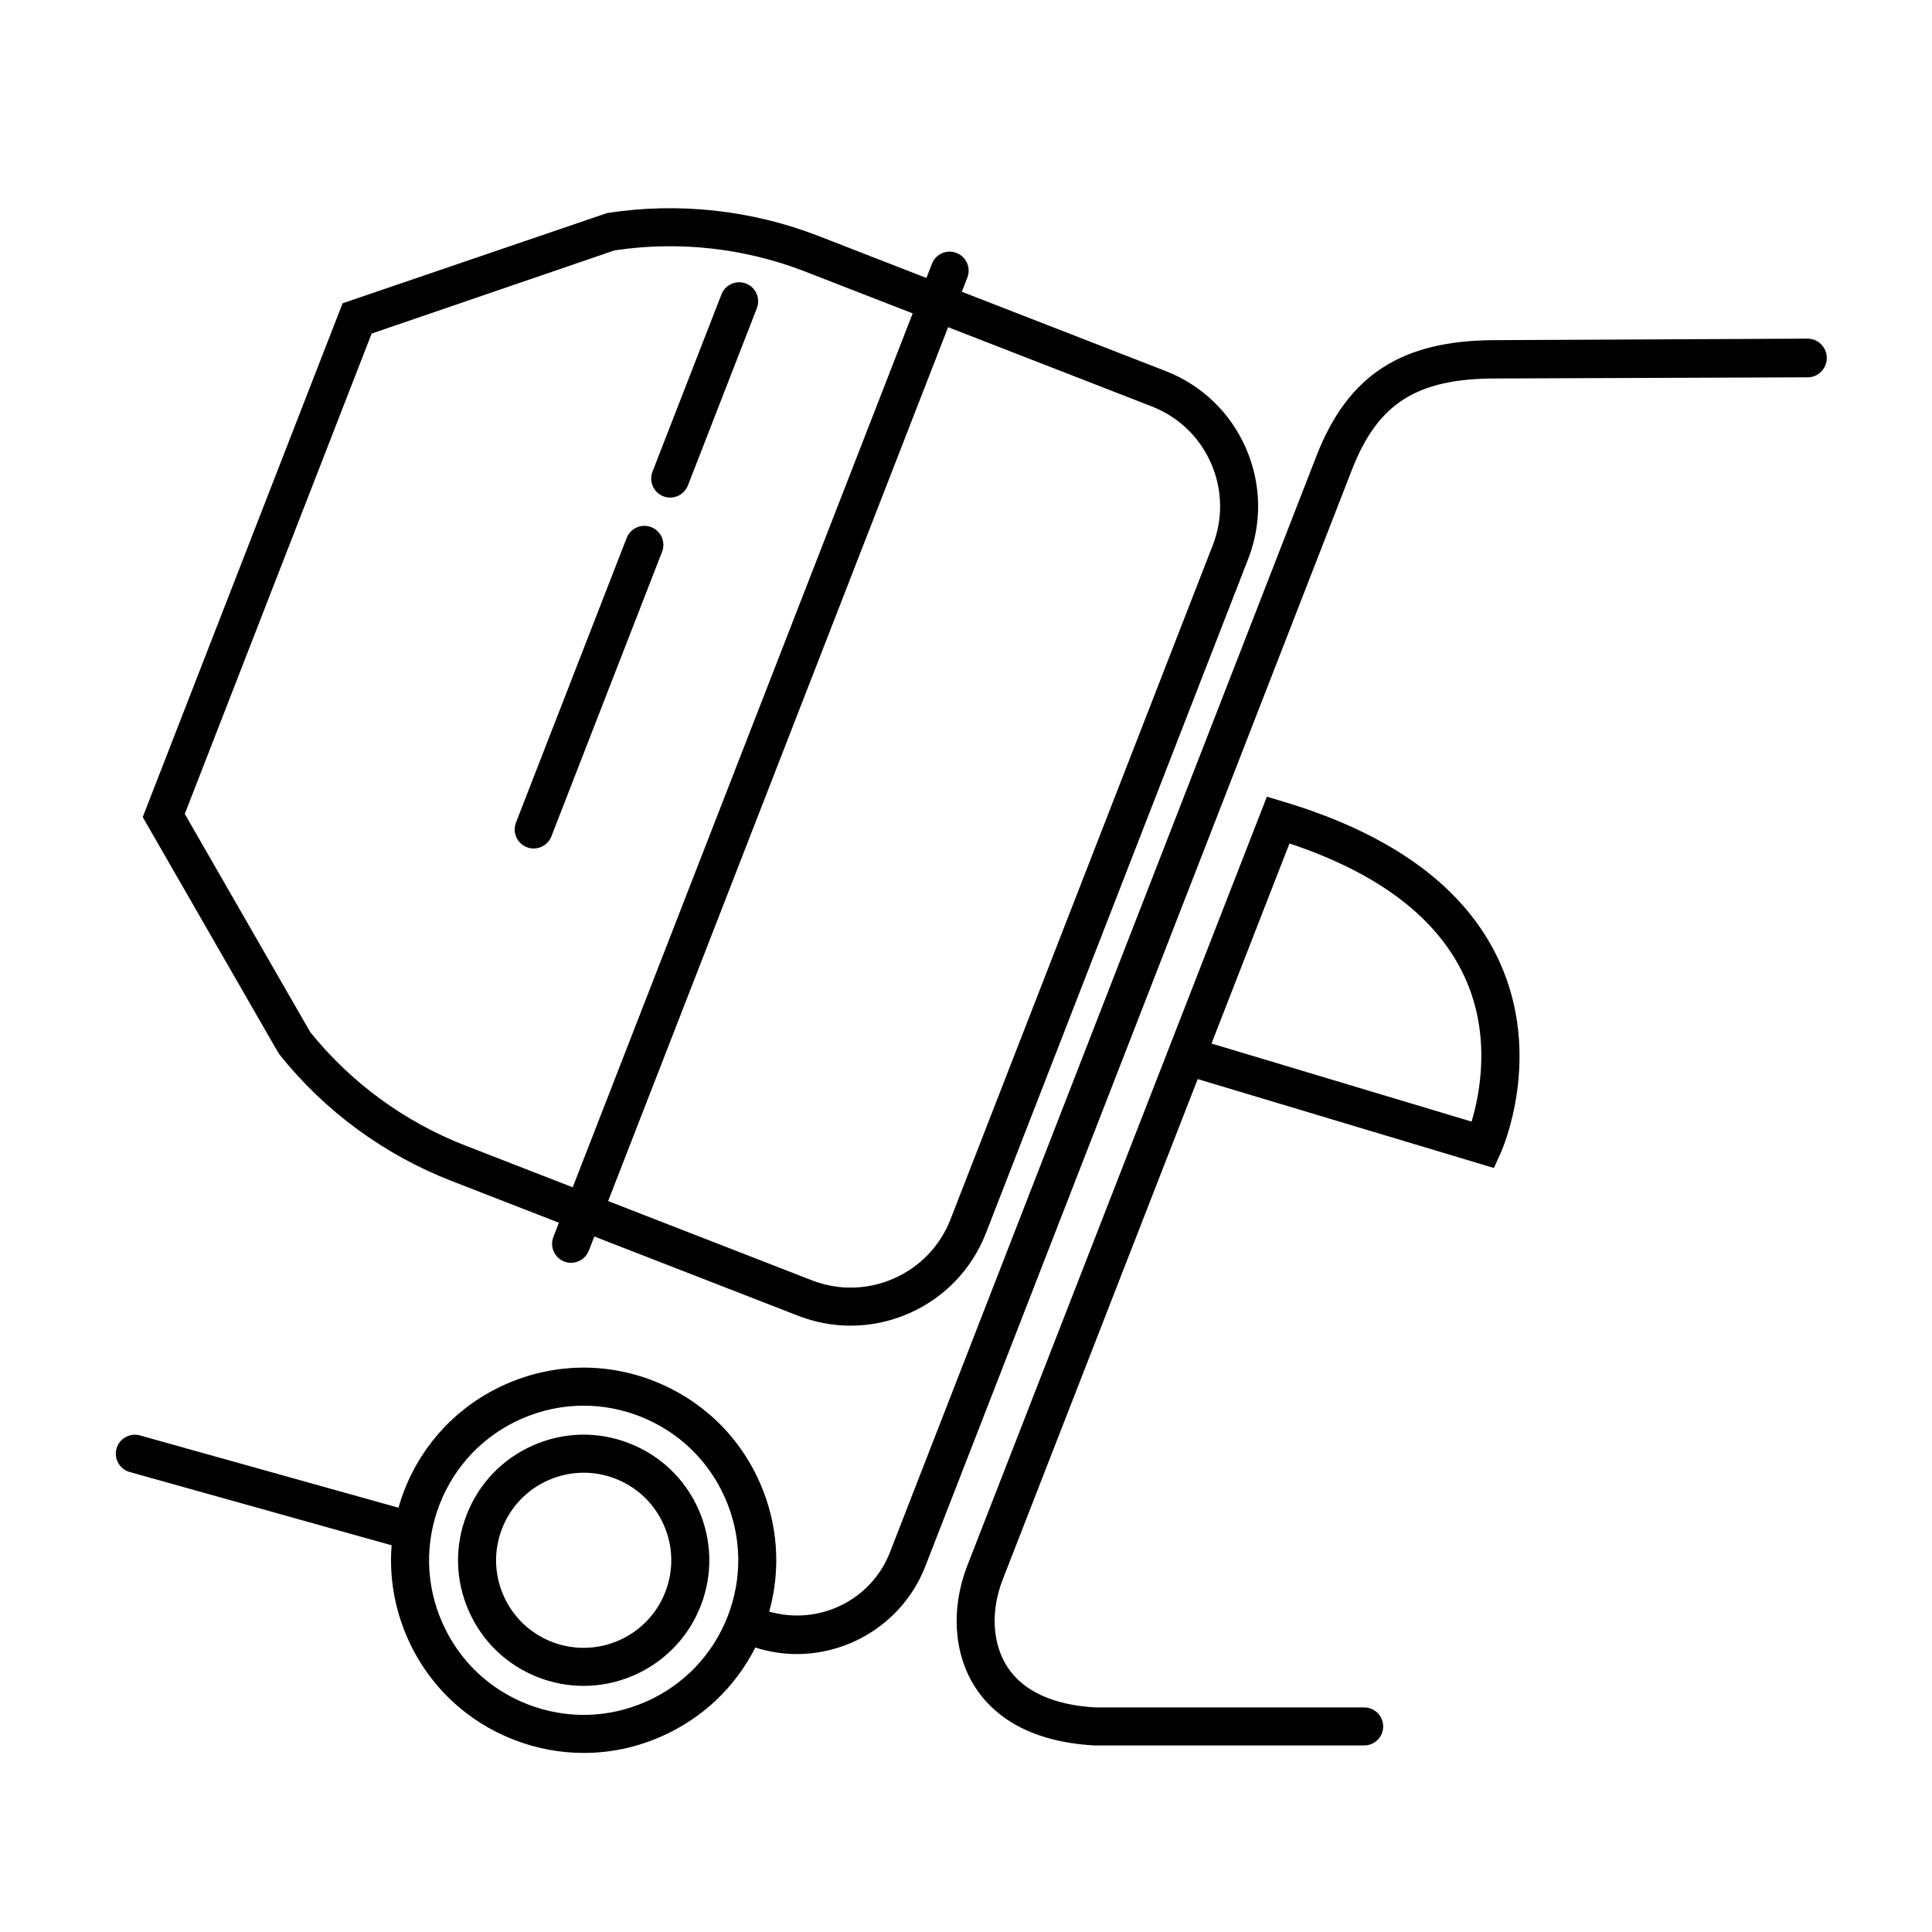 <?xml version="1.0" encoding="UTF-8"?>
<!-- Uploaded to: SVG Repo, www.svgrepo.com, Generator: SVG Repo Mixer Tools -->
<svg fill="#000000" width="800px" height="800px" version="1.1" viewBox="144 144 512 512" xmlns="http://www.w3.org/2000/svg">
 <path d="m218.11 423.51c11.93 14.934 27.66 26.492 45.488 33.43l28.516 11.094-1.461 3.758c-1.008 2.594 0.277 5.512 2.867 6.519 0.598 0.238 1.215 0.344 1.824 0.344 2.016 0 3.918-1.219 4.695-3.215l1.461-3.758 53.969 20.992c4.523 1.762 9.25 2.641 13.961 2.641 5.266 0 10.523-1.098 15.488-3.273 9.41-4.141 16.645-11.699 20.375-21.285l69.484-178.62c3.727-9.578 3.5-20.043-0.637-29.453s-11.695-16.652-21.281-20.375l-53.965-20.992 1.465-3.762c1.008-2.594-0.277-5.512-2.867-6.519-2.594-1.02-5.516 0.273-6.519 2.867l-1.461 3.758-28.52-11.094c-17.82-6.926-37.227-9.043-56.113-6.106l-70.09 23.91-52.965 136.16 35.852 62.34zm231.11-171.81c7.074 2.75 12.652 8.09 15.703 15.039 3.055 6.949 3.223 14.672 0.473 21.746l-69.488 178.62c-2.754 7.074-8.098 12.656-15.043 15.707-6.949 3.059-14.656 3.223-21.738 0.473l-53.965-20.992 90.098-231.59zm-206.73-19.305 64.371-22.043c17.012-2.559 34.457-0.625 50.488 5.602l28.52 11.094-90.098 231.6-28.52-11.094c-16.055-6.254-30.234-16.629-41.035-30.031l-33.25-57.828zm41.113 136.12c0.598 0.238 1.215 0.344 1.824 0.344 2.016 0 3.918-1.219 4.695-3.215l29.336-75.422c1.008-2.594-0.277-5.512-2.867-6.519-2.594-1.012-5.516 0.273-6.519 2.867l-29.336 75.422c-1.004 2.598 0.281 5.516 2.867 6.523zm36.18-92.996c0.598 0.238 1.215 0.344 1.824 0.344 2.016 0 3.918-1.219 4.695-3.215l18.277-46.98c1.008-2.594-0.277-5.512-2.867-6.519-2.59-1.02-5.516 0.273-6.519 2.867l-18.277 46.98c-1.008 2.602 0.273 5.516 2.867 6.523zm303.3-41.773h-0.02l-82.68 0.395c-24.949 0-39.156 9.211-47.516 30.703l-113.02 290.53c-5.008 12.848-18.984 19.461-31.996 15.707 3.152-11.305 2.316-23.25-2.473-34.137-5.488-12.48-15.504-22.066-28.207-27.008-12.699-4.949-26.57-4.648-39.039 0.848-12.48 5.488-22.07 15.504-27.008 28.207-0.586 1.508-1.09 3.027-1.527 4.566l-68.512-19.16c-2.637-0.742-5.461 0.812-6.207 3.492-0.746 2.68 0.816 5.461 3.492 6.207l69.414 19.418c-0.66 8.305 0.734 16.688 4.18 24.527 5.488 12.48 15.504 22.066 28.207 27.004 6 2.336 12.262 3.5 18.516 3.5 6.984 0 13.949-1.449 20.531-4.348 10.922-4.801 19.633-13.078 24.949-23.59 3.629 1.152 7.32 1.734 10.969 1.734 14.629 0 28.48-8.855 34.102-23.297l113.02-290.51c6.867-17.664 17.199-24.234 38.145-24.234l82.699-0.309c2.781-0.012 5.027-2.363 5.019-5.144-0.016-2.766-2.269-5.098-5.043-5.098zm-307.92 361.23c-10.004 4.402-21.141 4.644-31.336 0.68-10.195-3.965-18.234-11.664-22.637-21.68s-4.644-21.141-0.68-31.336c3.969-10.191 11.664-18.234 21.68-22.637 5.285-2.324 10.871-3.488 16.473-3.488 5.019 0 10.047 0.938 14.863 2.812 10.191 3.969 18.234 11.664 22.637 21.68s4.644 21.141 0.68 31.336c-3.965 10.199-11.668 18.23-21.68 22.633zm-4.422-68.496c-8.277-3.231-17.324-3.031-25.461 0.551-8.137 3.578-14.391 10.113-17.613 18.395-3.231 8.281-3.031 17.32 0.551 25.461 3.578 8.137 10.113 14.395 18.395 17.617 3.949 1.543 8.02 2.266 12.027 2.266 13.332 0 25.938-8.07 31.055-21.219 3.223-8.281 3.027-17.32-0.551-25.461-3.578-8.133-10.113-14.391-18.402-17.609zm9.566 39.426c-4.644 11.926-18.105 17.84-30.043 13.215-5.773-2.246-10.328-6.613-12.828-12.281-2.492-5.672-2.629-11.98-0.383-17.754 2.246-5.773 6.609-10.328 12.281-12.828 2.996-1.316 6.16-1.977 9.336-1.977 2.84 0 5.691 0.523 8.422 1.586 5.773 2.246 10.332 6.609 12.828 12.281 2.5 5.676 2.629 11.98 0.387 17.758zm163.88-209.44-4.453-1.336-79.391 203.78c-4.41 11.324-3.617 23.391 2.117 32.266 4.176 6.473 13.02 14.395 31.66 15.387h71.395c2.785 0 5.039-2.254 5.039-5.039 0-2.785-2.254-5.039-5.039-5.039l-71.121 0.004c-11.184-0.594-19.301-4.324-23.461-10.777-3.984-6.176-4.434-14.828-1.195-23.148l51.664-132.6 78.504 23.566 1.809-4.027c0.465-1.023 11.184-25.387-0.352-50.684-8.844-19.379-28.086-33.633-57.176-42.352zm49.797 84.766-68.922-20.688 20.66-53.02c23.641 7.875 39.246 19.766 46.422 35.379 7.137 15.527 4.008 31.117 1.84 38.328z"/>
</svg>